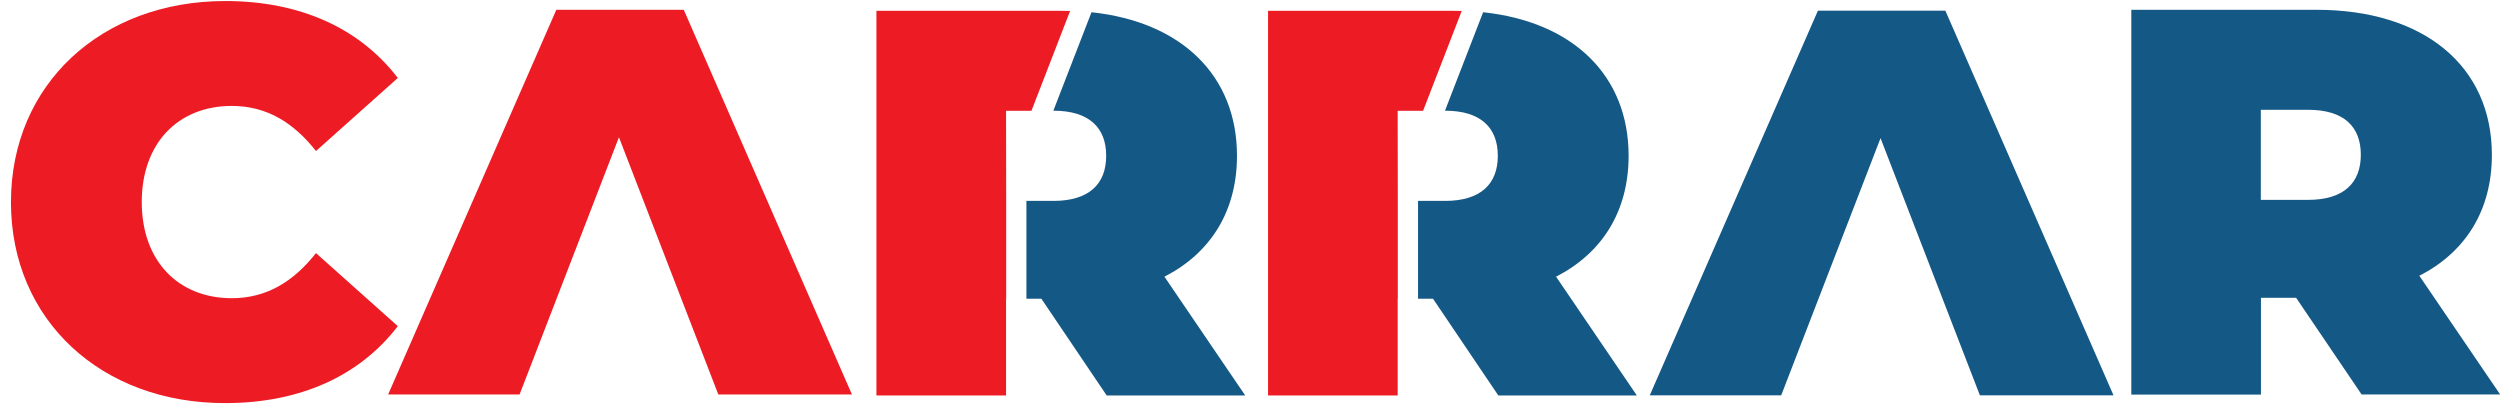 <?xml version="1.0" encoding="utf-8"?>
<!-- Generator: Adobe Illustrator 27.2.0, SVG Export Plug-In . SVG Version: 6.00 Build 0)  -->
<svg version="1.1" id="Layer_1" xmlns="http://www.w3.org/2000/svg" xmlns:xlink="http://www.w3.org/1999/xlink" x="0px" y="0px"
	 viewBox="0 0 194 32" style="enable-background:new 0 0 194 32;" xml:space="preserve">
<style type="text/css">
	.st0{fill:#ED1C24;}
	.st1{clip-path:url(#SVGID_00000065752610865221523620000002458097474892275840_);fill:#ED1C24;}
	.st2{clip-path:url(#SVGID_00000065752610865221523620000002458097474892275840_);fill:#145886;}
	.st3{fill:#145886;}
	.st4{clip-path:url(#SVGID_00000054258051683028119700000006635467492387600034_);fill:#145886;}
	.st5{clip-path:url(#SVGID_00000054258051683028119700000006635467492387600034_);fill:#ED1C24;}
</style>
<polygon class="st0" points="43.17,0.76 30.12,30.61 40.32,30.61 48.03,10.65 48.03,10.66 48.03,10.65 50.93,18.16 50.93,18.16 
	55.74,30.61 66.11,30.61 53.06,0.76 "/>
<g>
	<defs>
		<rect id="SVGID_1_" x="0.85" y="0.08" width="193.15" height="31.22"/>
	</defs>
	<clipPath id="SVGID_00000093149732418603411730000016819319289138379659_">
		<use xlink:href="#SVGID_1_"  style="overflow:visible;"/>
	</clipPath>
	<path style="clip-path:url(#SVGID_00000093149732418603411730000016819319289138379659_);fill:#ED1C24;" d="M0.85,15.69
		c0-9.17,7.04-15.61,16.63-15.61c5.84,0,10.45,2.13,13.39,5.97l-6.35,5.67c-1.75-2.22-3.84-3.5-6.53-3.5c-4.18,0-6.99,2.9-6.99,7.46
		c0,4.56,2.82,7.46,6.99,7.46c2.69,0,4.78-1.28,6.53-3.5l6.35,5.67c-2.94,3.84-7.55,5.97-13.39,5.97
		C7.89,31.3,0.85,24.86,0.85,15.69"/>
	<path style="clip-path:url(#SVGID_00000093149732418603411730000016819319289138379659_);fill:#ED1C24;" d="M78.08,15.59
		L78.08,15.59l-0.01-6.99h1.97l3-7.75c-0.22-0.01-0.44-0.01-0.67-0.01H68.01v29.85h10.06v-7.51h0.01V15.59z"/>
	<path style="clip-path:url(#SVGID_00000093149732418603411730000016819319289138379659_);fill:#145886;" d="M90.36,21.47
		c3.58-1.83,5.63-5.08,5.63-9.38c0-6.24-4.32-10.4-11.29-11.14l-2.96,7.64h0.01c2.77,0,4.09,1.32,4.09,3.5s-1.32,3.5-4.09,3.5h-2.1
		v7.59h1.16l5.07,7.51h10.75L90.36,21.47z"/>
</g>
<polygon class="st3" points="141.07,0.83 128.02,30.68 138.22,30.68 145.93,10.72 145.93,10.72 145.93,10.72 148.83,18.23 
	148.83,18.23 153.64,30.68 164.01,30.68 150.96,0.83 "/>
<g>
	<defs>
		<rect id="SVGID_00000130645670933664046670000011662556933953137593_" x="0.85" y="0.08" width="193.15" height="31.22"/>
	</defs>
	<clipPath id="SVGID_00000030482020001061743090000013409264304715365814_">
		<use xlink:href="#SVGID_00000130645670933664046670000011662556933953137593_"  style="overflow:visible;"/>
	</clipPath>
	<path style="clip-path:url(#SVGID_00000030482020001061743090000013409264304715365814_);fill:#145886;" d="M179.11,8.52h-3.67
		v6.99h3.67c2.77,0,4.09-1.32,4.09-3.5S181.89,8.52,179.11,8.52 M178.18,23.11h-2.73v7.51h-10.06V0.76h14.37
		c8.32,0,13.61,4.35,13.61,11.26c0,4.31-2.05,7.55-5.63,9.38l6.27,9.21h-10.75L178.18,23.11z"/>
	<path style="clip-path:url(#SVGID_00000030482020001061743090000013409264304715365814_);fill:#ED1C24;" d="M108.47,15.59
		L108.47,15.59l-0.01-6.99h1.97l3-7.75c-0.22-0.01-0.44-0.01-0.67-0.01H98.4v29.85h10.06v-7.51h0.01V15.59z"/>
	<path style="clip-path:url(#SVGID_00000030482020001061743090000013409264304715365814_);fill:#145886;" d="M120.75,21.47
		c3.58-1.83,5.63-5.08,5.63-9.38c0-6.24-4.32-10.4-11.29-11.14l-2.96,7.64h0.01c2.77,0,4.09,1.32,4.09,3.5s-1.32,3.5-4.09,3.5h-2.1
		v7.59h1.16l5.07,7.51h10.75L120.75,21.47z"/>
</g>
</svg>
